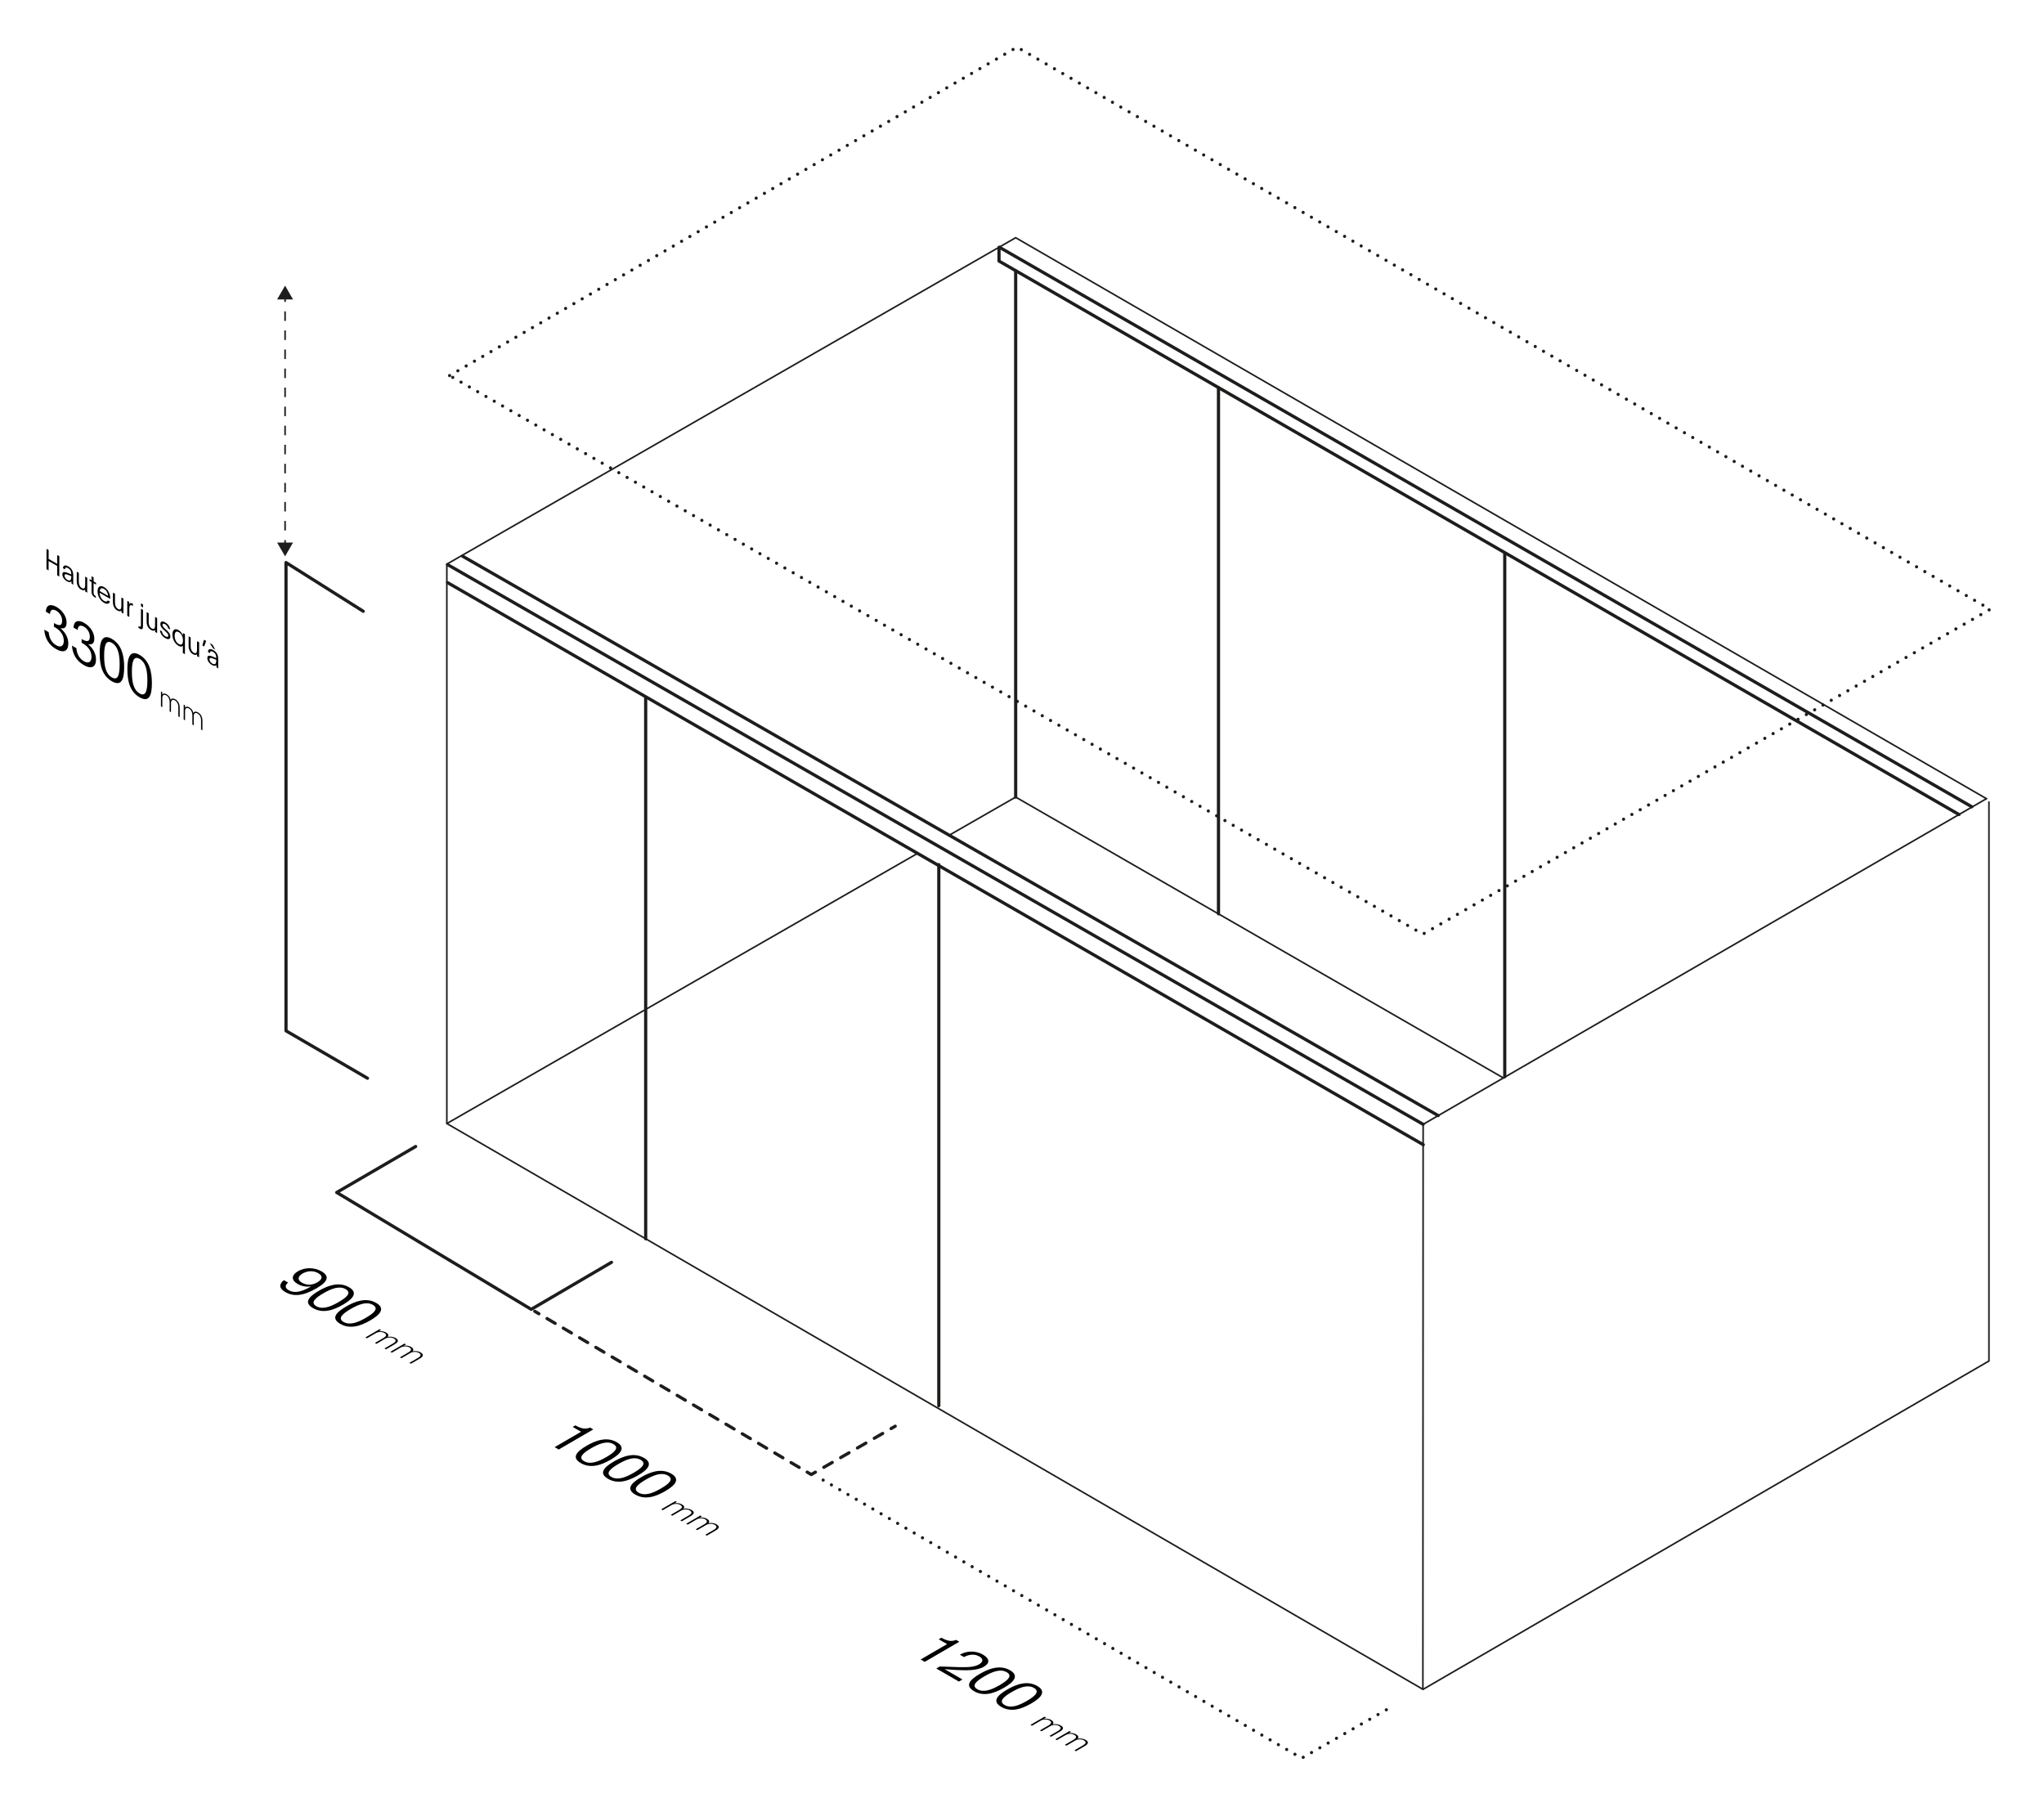 <svg xmlns="http://www.w3.org/2000/svg" id="CLOISON" viewBox="0 0 1281.1 1124.19"><defs><style>.cls-1{stroke-dasharray:0 6;}.cls-1,.cls-2,.cls-3,.cls-4,.cls-5,.cls-6,.cls-7{fill:none;stroke:#1d1d1b;}.cls-1,.cls-2,.cls-4,.cls-5,.cls-7{stroke-linecap:round;stroke-linejoin:round;}.cls-1,.cls-2,.cls-5,.cls-7{stroke-width:2px;}.cls-2{stroke-dasharray:0 0 5.92 5.92;}.cls-8,.cls-9{stroke-width:0px;}.cls-3,.cls-6{stroke-miterlimit:10;}.cls-6{stroke-dasharray:0 0 5.97 5.97;}.cls-7{stroke-dasharray:0 0 6.08 6.08;}.cls-9{fill:#1d1d1b;}</style></defs><line class="cls-4" x1="1246.59" y1="502.63" x2="1246.59" y2="852.95"></line><polyline class="cls-4" points="280.06 353.54 636.58 148.97 1245.02 500.52"></polyline><line class="cls-5" x1="891.97" y1="704.61" x2="280.61" y2="353.89"></line><line class="cls-5" x1="901.41" y1="699.14" x2="289.96" y2="348.58"></line><line class="cls-5" x1="1235.86" y1="505.61" x2="626.32" y2="154.92"></line><polyline class="cls-5" points="1227.81 510.46 626.15 163.61 626.15 155.17"></polyline><polyline class="cls-4" points="595.87 522.89 636.58 499.53 942.29 675.56"></polyline><polyline class="cls-4" points="1246.34 853.08 891.89 1058.73 280.06 704.11 575.18 534.76"></polyline><line class="cls-4" x1="280.06" y1="353.54" x2="280.06" y2="704.11"></line><line class="cls-4" x1="891.97" y1="704.61" x2="891.81" y2="1058.65"></line><line class="cls-5" x1="892.06" y1="717.39" x2="280.55" y2="365.15"></line><line class="cls-4" x1="1245.02" y1="500.52" x2="891.97" y2="704.61"></line><line class="cls-5" x1="636.58" y1="169.82" x2="636.58" y2="499.53"></line><line class="cls-5" x1="404.69" y1="437.3" x2="404.69" y2="776.36"></line><line class="cls-5" x1="588.41" y1="541.86" x2="588.41" y2="880.97"></line><line class="cls-5" x1="763.7" y1="243.02" x2="763.7" y2="572.69"></line><line class="cls-5" x1="943.12" y1="346.84" x2="943.12" y2="674.81"></line><polygon class="cls-1" points="281.79 235.37 637.45 29.54 1247.34 381.85 891.81 585.43 281.79 235.37"></polygon><polygon class="cls-8" points="37.19 348.59 37.16 361.33 35.84 360.57 35.85 354.68 30.47 351.58 30.45 357.46 29.13 356.7 29.17 343.95 30.49 344.72 30.47 350.28 35.86 353.38 35.87 347.82 37.19 348.59"></polygon><path class="cls-8" d="M45.88,364.51c0,.79.04,1.46.15,1.94l-1.17-.68c-.06-.45-.11-.88-.1-1.51-.52.65-1.34.85-2.81,0-1.67-.97-2.85-2.62-2.85-4.33,0-1.84,1.46-1.62,3.45-.85.67.26,1.48.6,2.15.94,0-2-.6-3.15-1.98-3.94s-1.9-.38-2.01.76l-1.23-.71c0-1.75,1.33-2.32,3.3-1.18,2.11,1.22,3.14,2.95,3.14,5.86,0,.37-.02.98-.02,1.4v2.3ZM44.69,361.52c0-.25,0-.41.01-.45l-.68-.29c-2.32-.97-3.58-1.42-3.59-.09,0,1.07.7,2.09,1.81,2.73,1.56.9,2.44.26,2.44-1.9"></path><path class="cls-8" d="M54.68,362.08l-.02,7.93c0,.48,0,.95.02,1.43l-1.28-.74v-1.28c-.37.56-1.16.86-2.55.06-1.88-1.08-2.76-2.98-2.75-5.35l.02-5.85,1.29.74-.02,5.4c0,1.85.58,3.35,1.96,4.14s2.04-.11,2.04-1.6l.02-5.63,1.28.74Z"></path><path class="cls-8" d="M58.68,361.85v2.53s1.54.9,1.54.9v1.1s-1.55-.9-1.55-.9l-.02,5.97c0,.95.38,1.56,1.14,1.99.08.05.13.07.25.13v1.11c-.14-.07-.3-.14-.44-.22-1.35-.78-2.23-1.84-2.23-3.62l.02-6.1-1.25-.72v-1.1s1.25.72,1.25.72v-2.53s1.28.74,1.28.74Z"></path><path class="cls-8" d="M69.11,375.01c0,.2-.01.26-.01.32l-6.66-3.84c.11,2.3,1.14,4.14,2.82,5.11,1.23.71,1.97.35,2.36-.33l1.3.75c-.5,1.37-1.85,1.83-3.7.76-2.56-1.48-4.07-4.41-4.07-7.24s1.64-4.01,4.11-2.59c2.69,1.55,3.86,4.58,3.85,7.07ZM62.5,370.41l5.26,3.04c-.17-1.79-.92-3.44-2.54-4.38s-2.51-.27-2.72,1.34"></path><path class="cls-8" d="M77.38,375.18l-.02,7.93c0,.48,0,.95,0,1.43l-1.27-.73v-1.28c-.37.56-1.16.86-2.56.05-1.88-1.08-2.75-2.98-2.75-5.35l.02-5.85,1.28.74-.02,5.4c0,1.85.59,3.35,1.96,4.15s2.03-.11,2.04-1.61l.02-5.63,1.29.74Z"></path><path class="cls-8" d="M83.04,378.23c.08.04.17.1.25.17v1.41c-.13-.13-.36-.26-.53-.36-1.26-.73-1.71.23-1.71,2.1v5.11s-1.3-.74-1.3-.74l.02-7.95c0-.43,0-.98,0-1.42l1.23.71v1.51c.27-.82,1.11-1.09,2.06-.54Z"></path><path class="cls-8" d="M88.32,391.86l.03-10.35,1.28.74-.03,10.09c0,1.23-.19,1.69-.52,1.91-.42.24-1.04-.01-1.66-.37-.25-.14-.48-.29-.61-.42v-1.15s.09.06.09.06l.23.13c.45.26.8.38.99.2.13-.12.19-.34.19-.84Z"></path><polygon class="cls-8" points="88.35 378.12 89.67 378.88 89.66 380.68 88.35 379.92 88.35 378.12"></polygon><path class="cls-8" d="M98.5,387.38l-.02,7.93c0,.48,0,.95,0,1.43l-1.27-.73v-1.28c-.37.56-1.16.86-2.56.05-1.88-1.08-2.75-2.98-2.75-5.35l.02-5.85,1.29.74-.02,5.4c0,1.85.58,3.35,1.96,4.14s2.03-.11,2.04-1.61l.02-5.63,1.29.74Z"></path><path class="cls-8" d="M103.56,390.05c1.66.96,2.82,2.43,3.06,4.48l-1.21-.7c-.23-1.06-.82-2.02-1.89-2.64s-1.71-.4-1.71.37c0,.84.57,1.51,1.62,2.46l1.02.93c1.42,1.3,2.31,2.41,2.3,3.9,0,1.83-1.31,2.13-3.17,1.06s-3.02-2.64-3.38-5l1.26.73c.29,1.38.91,2.41,2.15,3.13,1.12.65,1.88.46,1.88-.46s-.67-1.58-1.72-2.53l-.96-.86c-1.3-1.18-2.31-2.28-2.3-3.9s1.27-1.98,3.03-.96Z"></path><path class="cls-8" d="M114.68,396.73l1.26.73-.04,12.55-1.29-.74v-2.22c0-.7.03-1.6.04-2.31-.5.51-1.42.77-2.78-.02-2.22-1.28-3.81-4.01-3.8-7.12,0-2.88,1.58-4.01,3.74-2.77,1.49.86,2.43,2.28,2.88,3.39-.02-.44-.02-.99-.01-1.47ZM112.07,403.62c1.69.98,2.6.05,2.6-2.23s-.9-4.23-2.58-5.2-2.61.03-2.62,2.2c0,2.28.92,4.27,2.59,5.23"></path><path class="cls-8" d="M124.81,402.57l-.02,7.93c0,.48,0,.95,0,1.43l-1.27-.73v-1.28c-.37.56-1.16.86-2.56.06-1.88-1.08-2.75-2.98-2.75-5.35l.02-5.85,1.28.74-.02,5.4c0,1.85.59,3.35,1.96,4.15s2.03-.11,2.04-1.61l.02-5.63,1.29.74Z"></path><polygon class="cls-8" points="129.21 401.71 127.95 405.13 126.84 404.49 127.86 400.93 129.21 401.71"></polygon><polygon class="cls-8" points="134.94 407.15 133.58 406.36 131.4 402.98 133.18 404 134.94 407.15"></polygon><path class="cls-8" d="M136.74,416.96c0,.79.04,1.46.15,1.94l-1.18-.68c-.06-.45-.11-.88-.1-1.51-.51.65-1.34.85-2.81,0-1.67-.97-2.85-2.62-2.85-4.33,0-1.84,1.47-1.62,3.46-.85.66.26,1.48.6,2.14.93,0-2-.6-3.15-1.98-3.94-1.3-.75-1.89-.38-2,.77l-1.23-.71c0-1.75,1.32-2.32,3.3-1.18,2.11,1.22,3.14,2.95,3.14,5.86,0,.37-.02.98-.02,1.4v2.3ZM135.54,413.97c0-.25,0-.41.02-.45l-.68-.29c-2.33-.97-3.58-1.42-3.59-.09,0,1.07.69,2.08,1.81,2.73,1.56.9,2.44.26,2.44-1.9"></path><path class="cls-8" d="M35.42,380.36c3.91,2.26,6.32,6.18,6.31,9.75,0,3.24-1.41,4.04-3.89,3.57,2.79,2.26,4.98,5.7,4.97,9.62-.01,4.67-2.84,6.24-7.56,3.52s-7.07-6.72-7.51-12.22l2.76,1.59c.39,4.19,2.19,6.72,4.79,8.23,2.89,1.67,4.69.35,4.7-2.78.01-3.85-2.37-6.66-5.39-8.4l-.8-.46v-2.31s.16.09.16.09c3.26,1.88,4.97,1.69,4.98-1.59,0-2.74-1.69-5.08-3.62-6.19-2.14-1.23-3.85-.91-4.01,2.04l-2.58-1.49c.11-4.08,2.78-5.21,6.69-2.96Z"></path><path class="cls-8" d="M52.79,390.39c3.91,2.26,6.32,6.18,6.31,9.75,0,3.24-1.41,4.05-3.89,3.57,2.79,2.26,4.98,5.7,4.97,9.62-.01,4.67-2.84,6.24-7.56,3.52s-7.07-6.72-7.52-12.23l2.76,1.59c.39,4.19,2.19,6.72,4.79,8.23,2.89,1.67,4.69.35,4.7-2.78.01-3.85-2.37-6.66-5.38-8.4l-.81-.47v-2.31s.17.09.17.09c3.26,1.88,4.96,1.68,4.97-1.6,0-2.74-1.69-5.08-3.61-6.19-2.15-1.24-3.85-.91-4.02,2.03l-2.58-1.49c.11-4.08,2.78-5.21,6.69-2.96Z"></path><path class="cls-8" d="M70.16,400.42c6.27,3.62,7.68,10.96,7.66,17.74-.02,7.48-1.65,12.29-7.73,8.78s-7.65-10.16-7.62-17.64c.02-6.78,1.4-12.51,7.7-8.88ZM70.09,424.52c3.88,2.24,4.88-1.71,4.9-8.02.02-5.81-.81-11.28-4.84-13.61s-4.85,2.19-4.87,8.01c-.02,6.31.97,11.41,4.81,13.63"></path><path class="cls-8" d="M87.54,410.46c6.26,3.62,7.68,10.96,7.66,17.74-.02,7.48-1.65,12.29-7.73,8.78s-7.65-10.16-7.63-17.65c.02-6.78,1.4-12.51,7.71-8.87ZM87.47,434.56c3.88,2.24,4.88-1.72,4.9-8.03.02-5.81-.81-11.28-4.83-13.61s-4.85,2.19-4.87,8.01c-.02,6.31.96,11.41,4.81,13.63"></path><path class="cls-8" d="M109.9,438.27c1.83,1.06,2.74,2.83,2.73,5.34l-.02,5.85-.85-.49.02-5.61c0-2.27-.83-3.66-2.19-4.45-1.44-.83-2.4-.04-2.4,1.52l-.02,5.88-.85-.49.02-5.61c0-2.25-.86-3.68-2.19-4.45-1.44-.83-2.39-.04-2.4,1.53l-.02,5.88-.86-.49.02-7.93c0-.48,0-.95,0-1.43l.85.49v1.51c.39-.56,1.14-1.1,2.68-.21,1.32.76,2.18,1.92,2.55,3.44.35-.59,1.25-1.24,2.92-.27Z"></path><path class="cls-8" d="M124.15,446.5c1.83,1.06,2.74,2.83,2.73,5.34l-.02,5.85-.86-.49.02-5.61c0-2.27-.83-3.66-2.19-4.45-1.44-.83-2.39-.04-2.4,1.53l-.02,5.88-.85-.49.02-5.61c0-2.25-.86-3.68-2.19-4.45-1.44-.83-2.4-.04-2.4,1.52l-.02,5.88-.85-.49.02-7.93c0-.48,0-.95-.02-1.43l.86.49v1.51c.39-.56,1.13-1.11,2.68-.21,1.32.76,2.17,1.91,2.55,3.44.35-.59,1.25-1.24,2.92-.27Z"></path><path class="cls-8" d="M235.81,816.55c6.16,3.56,2.02,7.59-3.74,10.94-6.36,3.7-12.82,5.62-18.81,2.16s-2.66-7.18,3.71-10.88c5.76-3.35,12.65-5.8,18.84-2.22ZM215.32,828.45c3.82,2.2,8.64.53,14-2.59,4.94-2.87,8.36-5.81,4.4-8.1s-9-.28-13.94,2.59c-5.36,3.11-8.23,5.92-4.45,8.1"></path><path class="cls-8" d="M218.73,806.69c6.16,3.56,2.02,7.59-3.74,10.94-6.36,3.7-12.83,5.61-18.81,2.16s-2.66-7.18,3.71-10.88c5.76-3.35,12.65-5.8,18.84-2.22ZM198.24,818.59c3.81,2.2,8.64.53,14-2.59,4.94-2.87,8.36-5.81,4.4-8.1s-9.01-.28-13.95,2.59c-5.36,3.11-8.23,5.92-4.45,8.1"></path><path class="cls-8" d="M201.49,796.73c5.04,2.91,4.45,6.26-3.1,10.64-8.7,5.05-14.59,5.23-19.63,2.32-4.18-2.41-3.74-5.11-.83-7.43l2.68,1.55c-1.61,1.22-2.53,3.1.33,4.76,3.72,2.15,8.06,1.04,14.09-2.36-2.46.34-5.53.14-8.52-1.58-4.02-2.32-4.04-5.46.32-7.99s10.3-2.42,14.66.1ZM189.22,803.84c3.05,1.76,6.52,1.62,9.67-.21s3.68-3.94.63-5.71-6.82-1.59-9.85.18-3.5,3.98-.45,5.74"></path><path class="cls-8" d="M403.64,913.67c6.16,3.56,2.02,7.59-3.74,10.93-6.36,3.7-12.83,5.62-18.81,2.17s-2.66-7.19,3.71-10.89c5.76-3.35,12.65-5.79,18.84-2.22ZM383.15,925.57c3.81,2.2,8.64.53,14.01-2.59,4.94-2.87,8.36-5.81,4.39-8.1s-9-.29-13.94,2.58c-5.37,3.12-8.24,5.92-4.45,8.11"></path><path class="cls-8" d="M386.55,903.8c6.16,3.56,2.02,7.59-3.74,10.94-6.36,3.7-12.84,5.62-18.81,2.17s-2.65-7.19,3.71-10.89c5.76-3.35,12.64-5.79,18.84-2.22ZM366.06,915.71c3.81,2.2,8.64.53,14.01-2.59,4.94-2.87,8.36-5.81,4.39-8.1s-8.99-.28-13.94,2.59c-5.37,3.12-8.24,5.92-4.46,8.1"></path><path class="cls-8" d="M371.85,895.81l-21.67,12.59-2.56-1.48,16.58-9.64-5.25-3.03,1.66-.97c3.87,2.13,6.43,2.55,9.22,1.36l2.01,1.16Z"></path><path class="cls-8" d="M420.71,923.53c6.16,3.56,2.02,7.59-3.74,10.94-6.36,3.7-12.83,5.62-18.81,2.17s-2.65-7.19,3.71-10.89c5.76-3.35,12.64-5.79,18.84-2.22ZM400.23,935.43c3.81,2.2,8.64.53,14.01-2.59,4.94-2.87,8.36-5.81,4.39-8.1s-8.99-.28-13.94,2.59c-5.37,3.12-8.24,5.92-4.46,8.1"></path><path class="cls-8" d="M633.04,1046.74c6.16,3.56,2.02,7.59-3.74,10.94-6.37,3.7-12.83,5.62-18.81,2.17s-2.66-7.18,3.71-10.89c5.76-3.35,12.64-5.79,18.84-2.22ZM612.55,1058.64c3.81,2.2,8.64.53,14.01-2.59,4.93-2.87,8.35-5.81,4.39-8.1s-9-.28-13.94,2.59c-5.37,3.12-8.24,5.92-4.46,8.1"></path><path class="cls-8" d="M650.13,1056.6c6.16,3.56,2.02,7.59-3.74,10.94-6.37,3.7-12.84,5.62-18.81,2.17s-2.66-7.18,3.71-10.89c5.76-3.35,12.64-5.79,18.84-2.22ZM629.64,1068.51c3.81,2.2,8.64.53,14.01-2.59,4.93-2.87,8.35-5.81,4.39-8.1s-9.01-.28-13.94,2.58c-5.37,3.12-8.24,5.92-4.45,8.11"></path><path class="cls-8" d="M616.02,1036.91c4.51,2.61,4.38,5.44.65,7.61-4.58,2.66-11.51,2.31-17.65,2.03-1.06-.06-2.56-.18-6.97-.48l11.17,6.45-2.24,1.3-14.15-8.17,2.18-1.27,3.98.13c2.31.07,5.26.19,7.78.28,7.27.23,10.49-.37,12.95-1.8s2.75-3.36.06-4.91-6.09-1.51-9.6.39l-2.59-1.5c4.28-2.48,9.93-2.66,14.44-.06Z"></path><path class="cls-8" d="M601.26,1028.88l-21.67,12.59-2.57-1.48,16.57-9.63-5.24-3.03,1.67-.97c3.87,2.13,6.43,2.55,9.22,1.35l2.02,1.16Z"></path><path class="cls-8" d="M263.65,847.6c2.01,1.16,1.83,2.43-.56,3.82l-5.54,3.22-.93-.54,5.33-3.1c2.14-1.25,2.09-2.28.59-3.14-1.58-.91-3.89-.78-5.38.08l-5.58,3.24-.93-.54,5.33-3.1c2.13-1.24,2.05-2.3.59-3.14-1.58-.91-3.89-.78-5.38.08l-5.58,3.24-.93-.54,7.52-4.37c.46-.27.9-.52,1.34-.8l.94.54-1.44.84c1.16-.19,2.91-.26,4.62.73,1.45.84,1.75,1.74.95,2.7,1.12-.21,3.22-.29,5.06.77Z"></path><path class="cls-8" d="M248.01,838.57c2,1.16,1.83,2.43-.56,3.82l-5.54,3.22-.94-.54,5.33-3.1c2.14-1.25,2.09-2.28.59-3.14-1.58-.91-3.89-.77-5.37.09l-5.58,3.24-.94-.54,5.33-3.1c2.13-1.24,2.06-2.3.59-3.14-1.58-.91-3.89-.77-5.37.09l-5.58,3.24-.94-.54,7.52-4.37c.46-.27.9-.52,1.34-.8l.94.54-1.44.84c1.17-.18,2.92-.25,4.62.73,1.45.84,1.76,1.74.95,2.7,1.12-.21,3.22-.29,5.06.77Z"></path><path class="cls-8" d="M449.09,955.34c2.01,1.16,1.83,2.43-.56,3.82l-5.55,3.23-.93-.54,5.33-3.1c2.15-1.25,2.09-2.28.59-3.15-1.58-.91-3.89-.78-5.38.09l-5.58,3.24-.93-.54,5.33-3.1c2.13-1.24,2.06-2.3.59-3.15-1.58-.91-3.89-.78-5.38.09l-5.58,3.24-.93-.54,7.53-4.38c.46-.27.89-.52,1.33-.8l.94.54-1.43.83c1.16-.19,2.91-.26,4.62.73,1.45.84,1.75,1.74.94,2.71,1.13-.22,3.22-.3,5.06.76Z"></path><path class="cls-8" d="M433.44,946.31c2,1.16,1.83,2.43-.56,3.82l-5.55,3.23-.94-.54,5.33-3.1c2.15-1.25,2.09-2.28.59-3.15-1.58-.91-3.89-.77-5.38.09l-5.58,3.24-.94-.54,5.33-3.1c2.13-1.24,2.06-2.3.59-3.15-1.58-.91-3.89-.77-5.38.09l-5.58,3.24-.94-.54,7.53-4.38c.46-.27.89-.52,1.33-.8l.94.54-1.43.83c1.17-.18,2.92-.25,4.62.73,1.45.84,1.76,1.74.94,2.71,1.13-.22,3.23-.29,5.07.77Z"></path><path class="cls-8" d="M680.48,1090.41c2,1.16,1.83,2.43-.56,3.82l-5.55,3.23-.94-.54,5.33-3.1c2.15-1.25,2.09-2.28.59-3.15-1.58-.91-3.89-.77-5.38.09l-5.58,3.24-.94-.54,5.33-3.1c2.13-1.24,2.06-2.3.59-3.15-1.58-.91-3.89-.77-5.38.09l-5.58,3.24-.94-.54,7.53-4.38c.46-.27.89-.52,1.33-.8l.94.54-1.43.83c1.17-.18,2.92-.25,4.62.73,1.45.84,1.76,1.74.94,2.71,1.13-.22,3.23-.29,5.07.77Z"></path><path class="cls-8" d="M664.84,1081.37c2.01,1.16,1.83,2.43-.56,3.82l-5.55,3.23-.94-.54,5.33-3.1c2.15-1.25,2.09-2.28.6-3.14-1.58-.91-3.89-.78-5.38.09l-5.58,3.24-.94-.54,5.33-3.1c2.13-1.24,2.06-2.3.6-3.14-1.58-.91-3.89-.78-5.38.09l-5.58,3.24-.94-.54,7.53-4.38c.46-.27.89-.52,1.34-.79l.93.54-1.43.83c1.17-.18,2.92-.25,4.62.73,1.44.83,1.75,1.74.94,2.71,1.12-.22,3.22-.3,5.06.76Z"></path><line class="cls-3" x1="178.68" y1="186.18" x2="178.68" y2="189.18"></line><line class="cls-6" x1="178.68" y1="195.15" x2="178.68" y2="335.5"></line><line class="cls-3" x1="178.68" y1="338.49" x2="178.68" y2="341.49"></line><polygon class="cls-9" points="173.69 187.64 178.68 179.01 183.66 187.64 173.69 187.64"></polygon><polygon class="cls-9" points="173.69 340.03 178.68 348.66 183.66 340.03 173.69 340.03"></polygon><polyline class="cls-5" points="227.67 383.09 179.26 352.55 179.26 646.01 230.32 675.72"></polyline><polyline class="cls-5" points="260.52 718.51 211.03 747.31 332.94 820.55 383.26 791.09"></polyline><line class="cls-5" x1="335.17" y1="821.79" x2="337.76" y2="823.32"></line><line class="cls-2" x1="342.85" y1="826.33" x2="503.34" y2="921.05"></line><polyline class="cls-5" points="505.89 922.56 508.47 924.08 511.07 922.59"></polyline><line class="cls-7" x1="516.34" y1="919.55" x2="555.87" y2="896.81"></line><line class="cls-5" x1="558.5" y1="895.29" x2="561.1" y2="893.79"></line><polyline class="cls-1" points="515.92 927.56 815.83 1101.85 871.45 1070.07"></polyline></svg>
